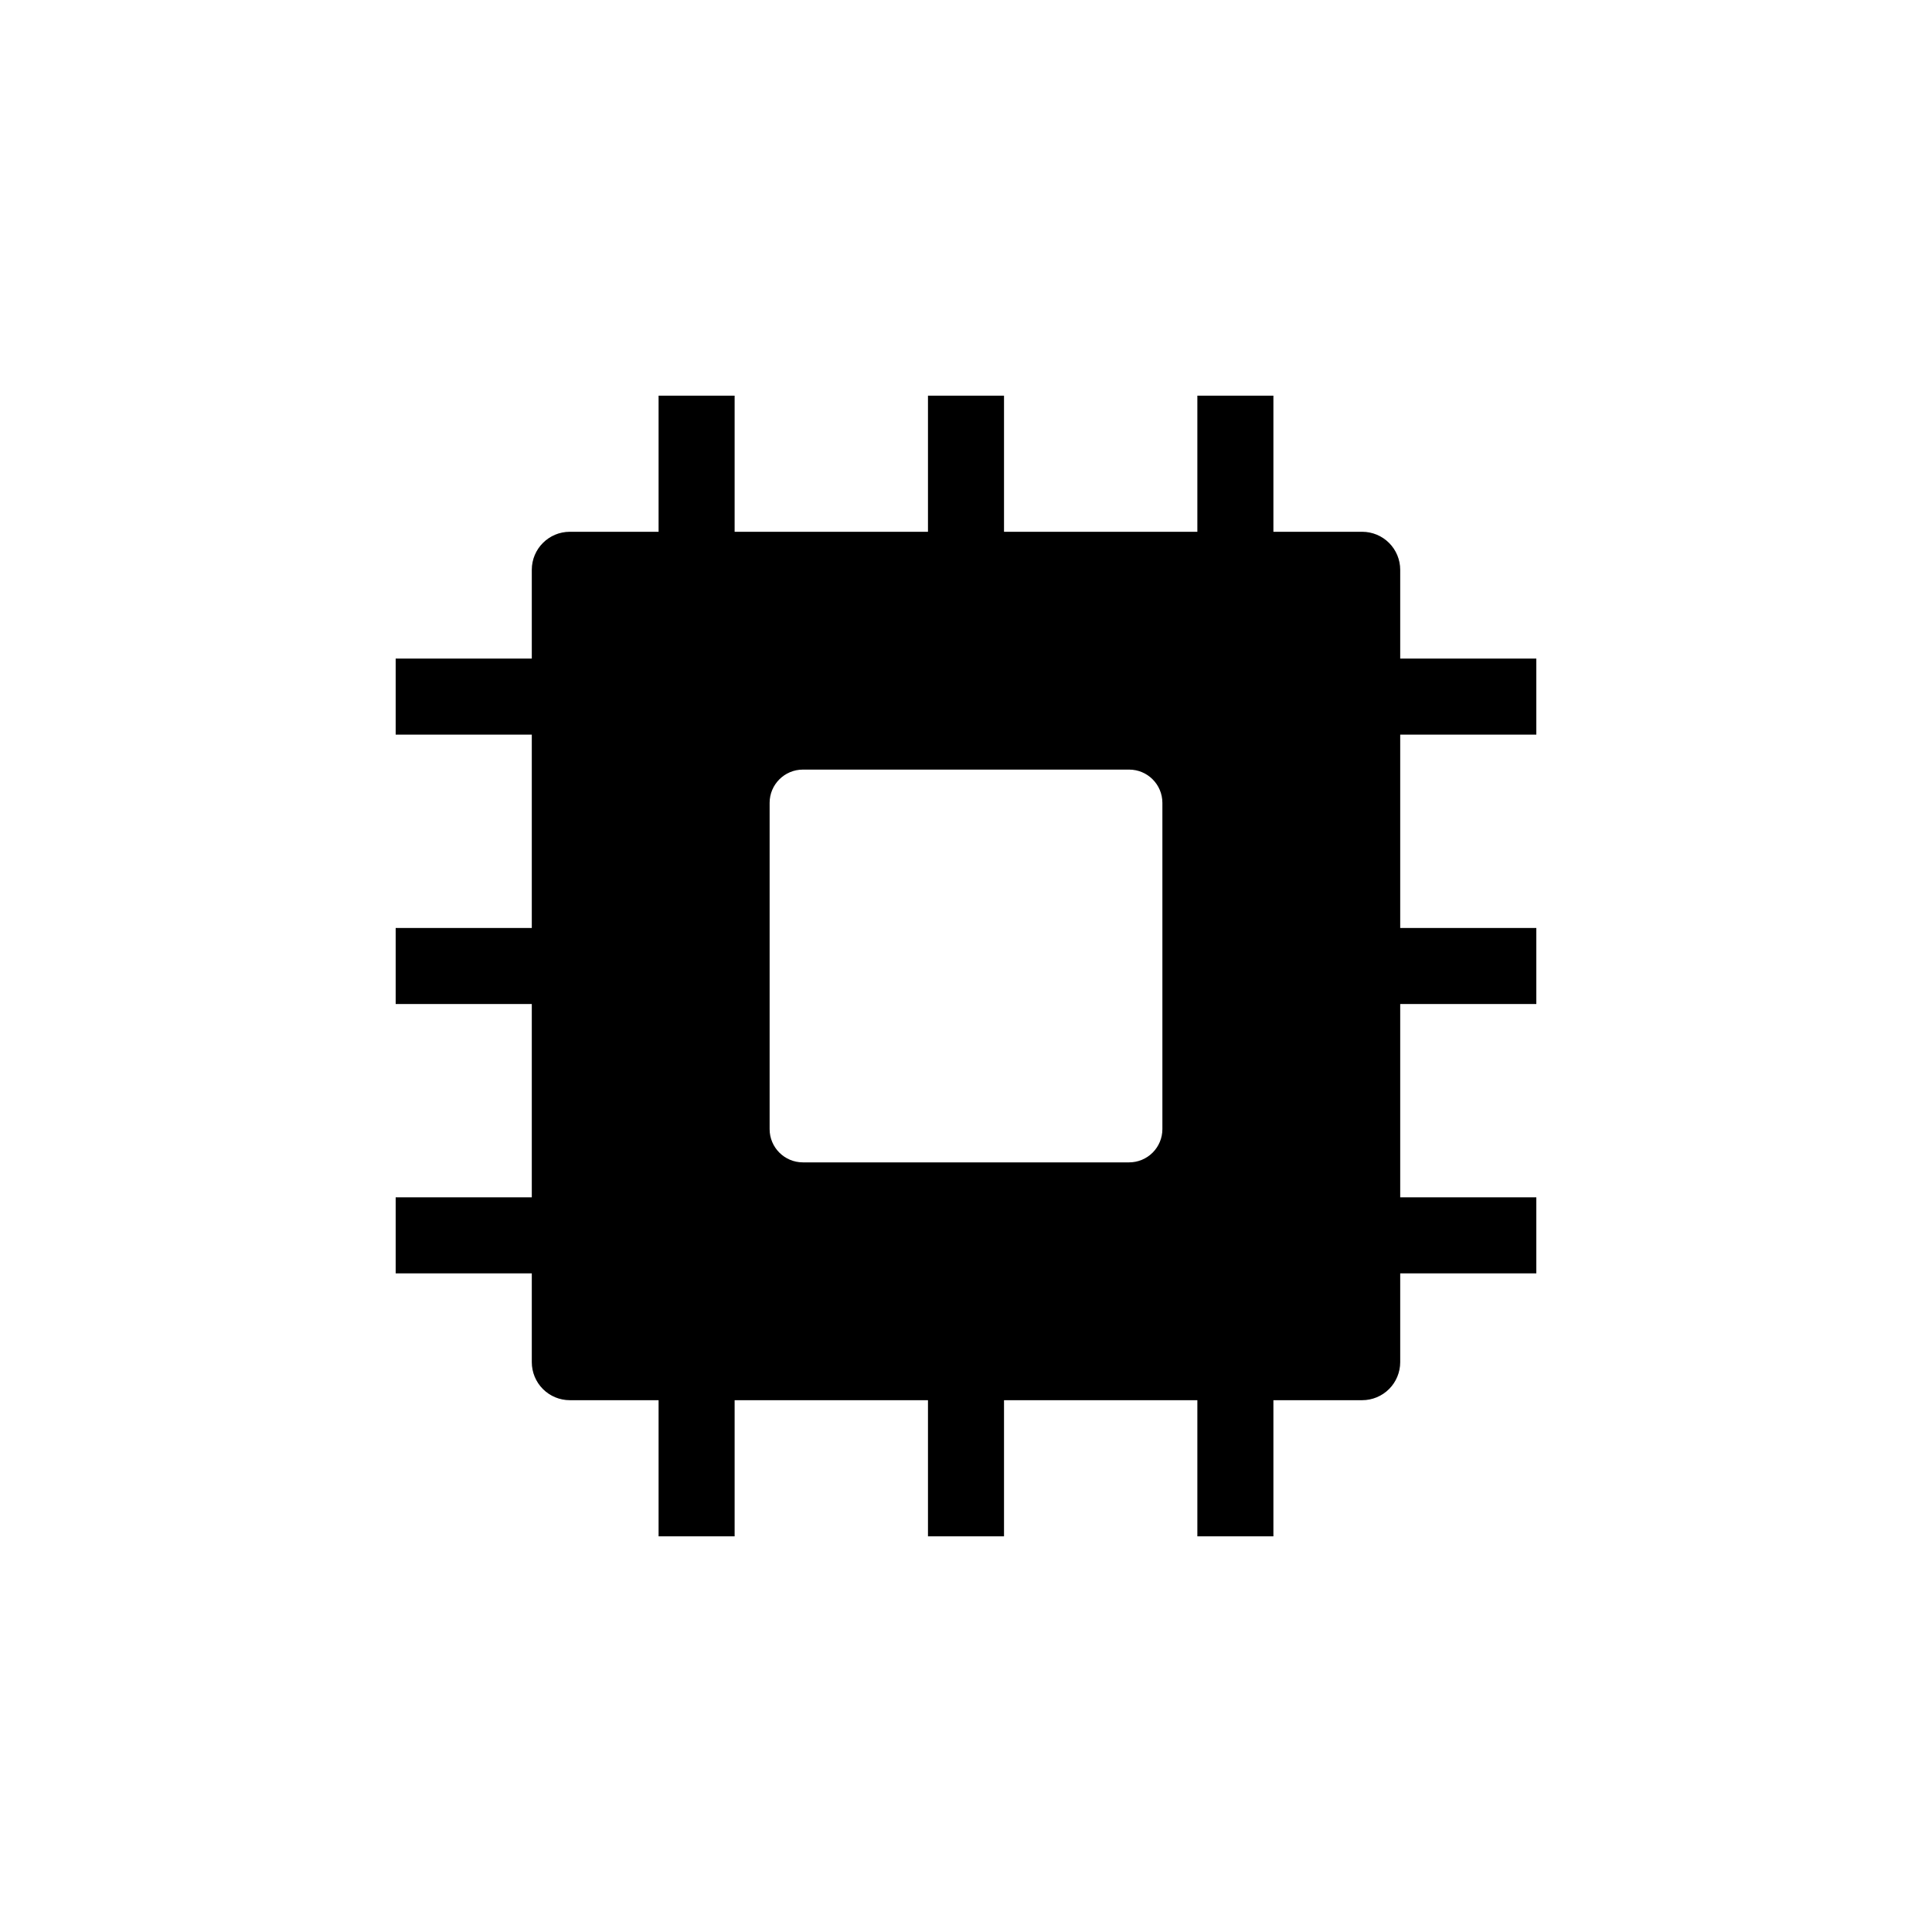 <?xml version="1.0" encoding="UTF-8"?>
<!-- Uploaded to: ICON Repo, www.svgrepo.com, Generator: ICON Repo Mixer Tools -->
<svg fill="#000000" width="800px" height="800px" version="1.1" viewBox="144 144 512 512" xmlns="http://www.w3.org/2000/svg">
 <path d="m551.14 338.68v-20.152h-36.07v-23.527c0-2.672-1.062-5.234-2.953-7.125-1.891-1.891-4.453-2.949-7.125-2.949h-23.527v-36.074h-20.152v36.074h-51.238v-36.074h-20.152v36.074h-51.238v-36.074h-20.152v36.074h-23.527c-5.562 0-10.074 4.512-10.074 10.074v23.527h-36.074v20.152h36.074v51.238h-36.074v20.152h36.074v51.238h-36.074v20.152h36.074v23.527c0 2.672 1.059 5.234 2.949 7.125 1.891 1.891 4.453 2.953 7.125 2.953h23.527v36.07h20.152v-36.07h51.238v36.07h20.152v-36.07h51.238v36.07h20.152v-36.07h23.527c2.672 0 5.234-1.062 7.125-2.953 1.891-1.891 2.953-4.453 2.953-7.125v-23.527h36.07v-20.152h-36.07v-51.238h36.07v-20.152h-36.07v-51.238zm-107.91 113.36h-86.453c-4.871 0-8.82-3.949-8.82-8.816v-86.453c0-4.871 3.949-8.82 8.82-8.82h86.453c4.867 0 8.816 3.949 8.816 8.82v86.453c0 2.336-0.93 4.578-2.582 6.234-1.656 1.652-3.898 2.582-6.234 2.582z"/>
</svg>